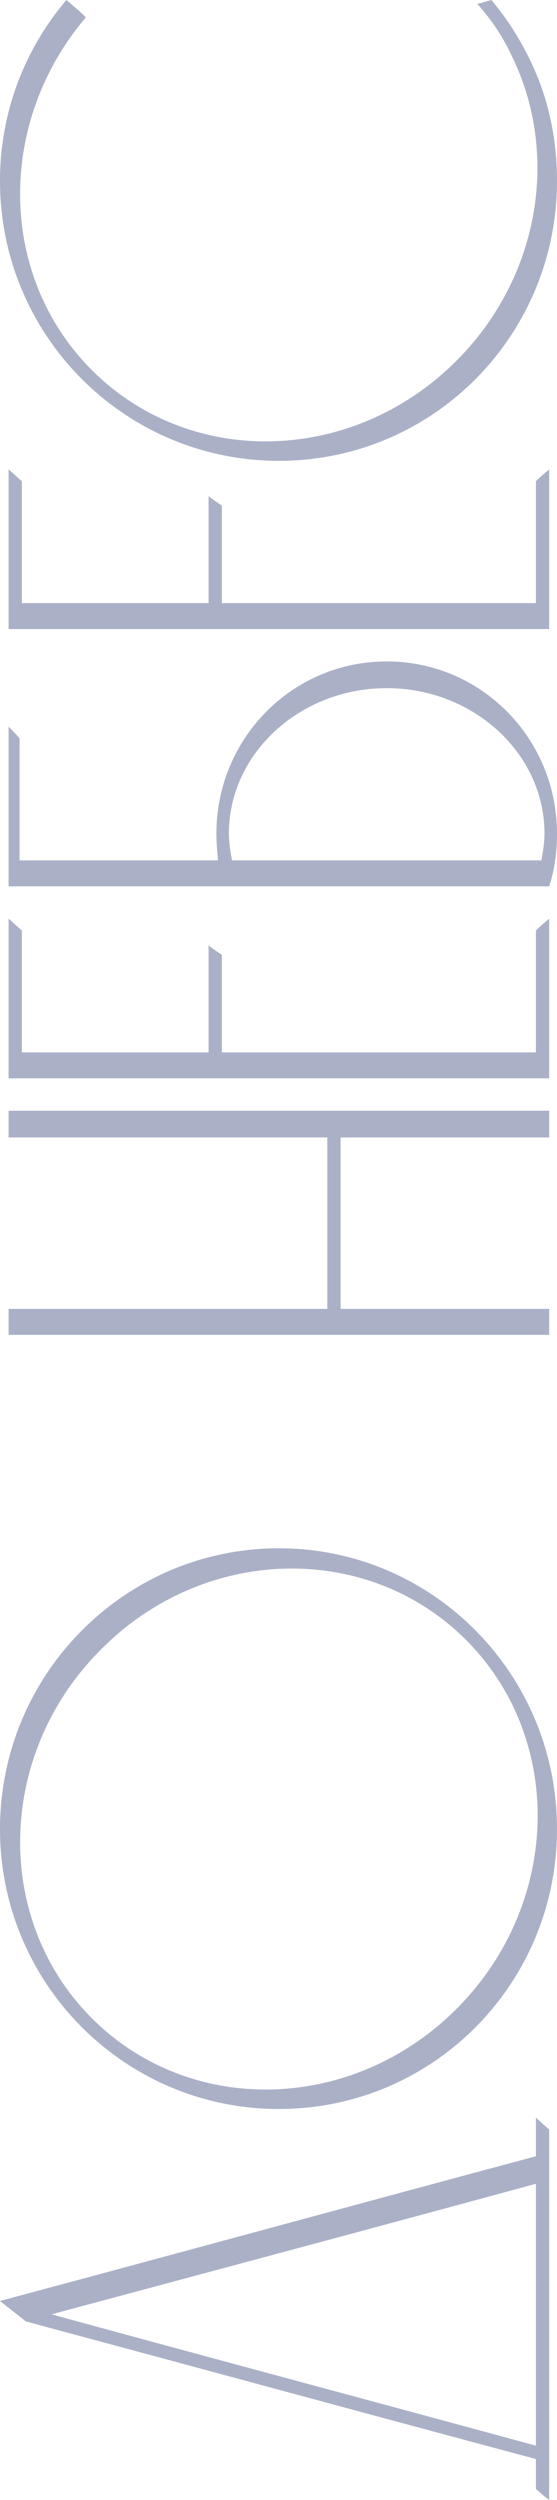 <?xml version="1.0" encoding="UTF-8"?> <svg xmlns="http://www.w3.org/2000/svg" width="81" height="363" viewBox="0 0 81 363" fill="none"> <path d="M77.933 313.097C51.917 320.063 26.015 327.143 -1.26288e-06 334.109C1.25 335.136 2.499 336.05 3.749 337.078C28.401 343.701 53.167 350.439 77.933 357.062L77.933 361.401C78.614 361.972 79.182 362.543 79.864 363L79.864 309.214C79.182 308.643 78.614 308.072 77.933 307.501L77.933 313.097ZM77.933 355.121C54.417 348.726 30.9 342.445 7.498 336.05C30.9 329.769 54.417 323.489 77.933 317.094L77.933 355.121Z" fill="#5F6D96" fill-opacity="0.53"></path> <path d="M-4.2582e-06 265.584C-3.27485e-06 288.08 18.177 306.237 40.557 306.237C62.937 306.237 81 288.08 81 265.584C81 243.087 62.937 224.816 40.557 224.816C18.177 224.816 -5.24155e-06 243.087 -4.2582e-06 265.584ZM67.822 238.177C82.136 252.565 81.568 276.432 66.459 291.62C51.349 306.808 27.606 307.379 13.292 292.99C-1.022 278.602 -0.454 254.621 14.655 239.547C29.651 224.359 53.508 223.788 67.822 238.177Z" fill="#5F6D96" fill-opacity="0.53"></path> <path d="M79.864 190.058L49.532 190.058L49.532 165.163L79.864 165.163L79.864 161.281L1.25 161.281L1.25 165.163L47.6 165.163L47.6 190.058L1.25 190.058L1.25 193.826L79.864 193.826L79.864 190.058Z" fill="#5F6D96" fill-opacity="0.53"></path> <path d="M77.933 152.811L32.264 152.811L32.264 138.651C31.582 138.194 30.9 137.737 30.332 137.28L30.332 152.811L3.181 152.811L3.181 135.111C2.499 134.54 1.931 133.969 1.25 133.398L1.25 156.579L79.864 156.579L79.864 133.398C79.182 133.969 78.501 134.54 77.933 135.111L77.933 152.811Z" fill="#5F6D96" fill-opacity="0.53"></path> <path d="M31.468 121.048C31.468 122.305 31.582 123.561 31.696 124.931L2.84 124.931L2.84 107.231C2.386 106.66 1.818 106.089 1.25 105.518L1.25 128.7L79.864 128.7C80.659 126.301 81 123.675 81 121.048C81 107.231 69.98 96.04 56.234 96.04C42.488 96.04 31.468 107.231 31.468 121.048ZM79.182 121.048C79.182 122.305 78.955 123.675 78.728 124.931L33.74 124.931C33.513 123.675 33.286 122.305 33.286 121.048C33.286 109.401 43.624 99.922 56.234 99.922C68.844 99.922 79.182 109.401 79.182 121.048Z" fill="#5F6D96" fill-opacity="0.53"></path> <path d="M77.933 87.572L32.264 87.572L32.264 73.412C31.582 72.956 30.9 72.499 30.332 72.042L30.332 87.572L3.181 87.572L3.181 69.872C2.499 69.301 1.931 68.73 1.25 68.159L1.25 91.341L79.864 91.341L79.864 68.159C79.182 68.73 78.501 69.301 77.933 69.872L77.933 87.572Z" fill="#5F6D96" fill-opacity="0.53"></path> <path d="M74.411 8.108C81.341 22.154 78.614 40.083 66.459 52.301C51.349 67.489 27.606 68.06 13.292 53.672C-0.341 39.968 -0.454 17.7 12.496 2.512C11.588 1.599 10.565 0.799 9.656 -4.22094e-07C3.635 7.08 -1.51584e-05 16.216 -1.47192e-05 26.265C-1.37358e-05 48.761 18.177 66.918 40.557 66.918C62.937 66.918 81 48.761 81 26.265C81 20.441 79.864 14.845 77.592 9.821C76.001 6.281 73.957 2.969 71.457 -3.1235e-06L69.412 0.571C71.457 2.855 73.161 5.367 74.411 8.108Z" fill="#5F6D96" fill-opacity="0.53"></path> </svg> 